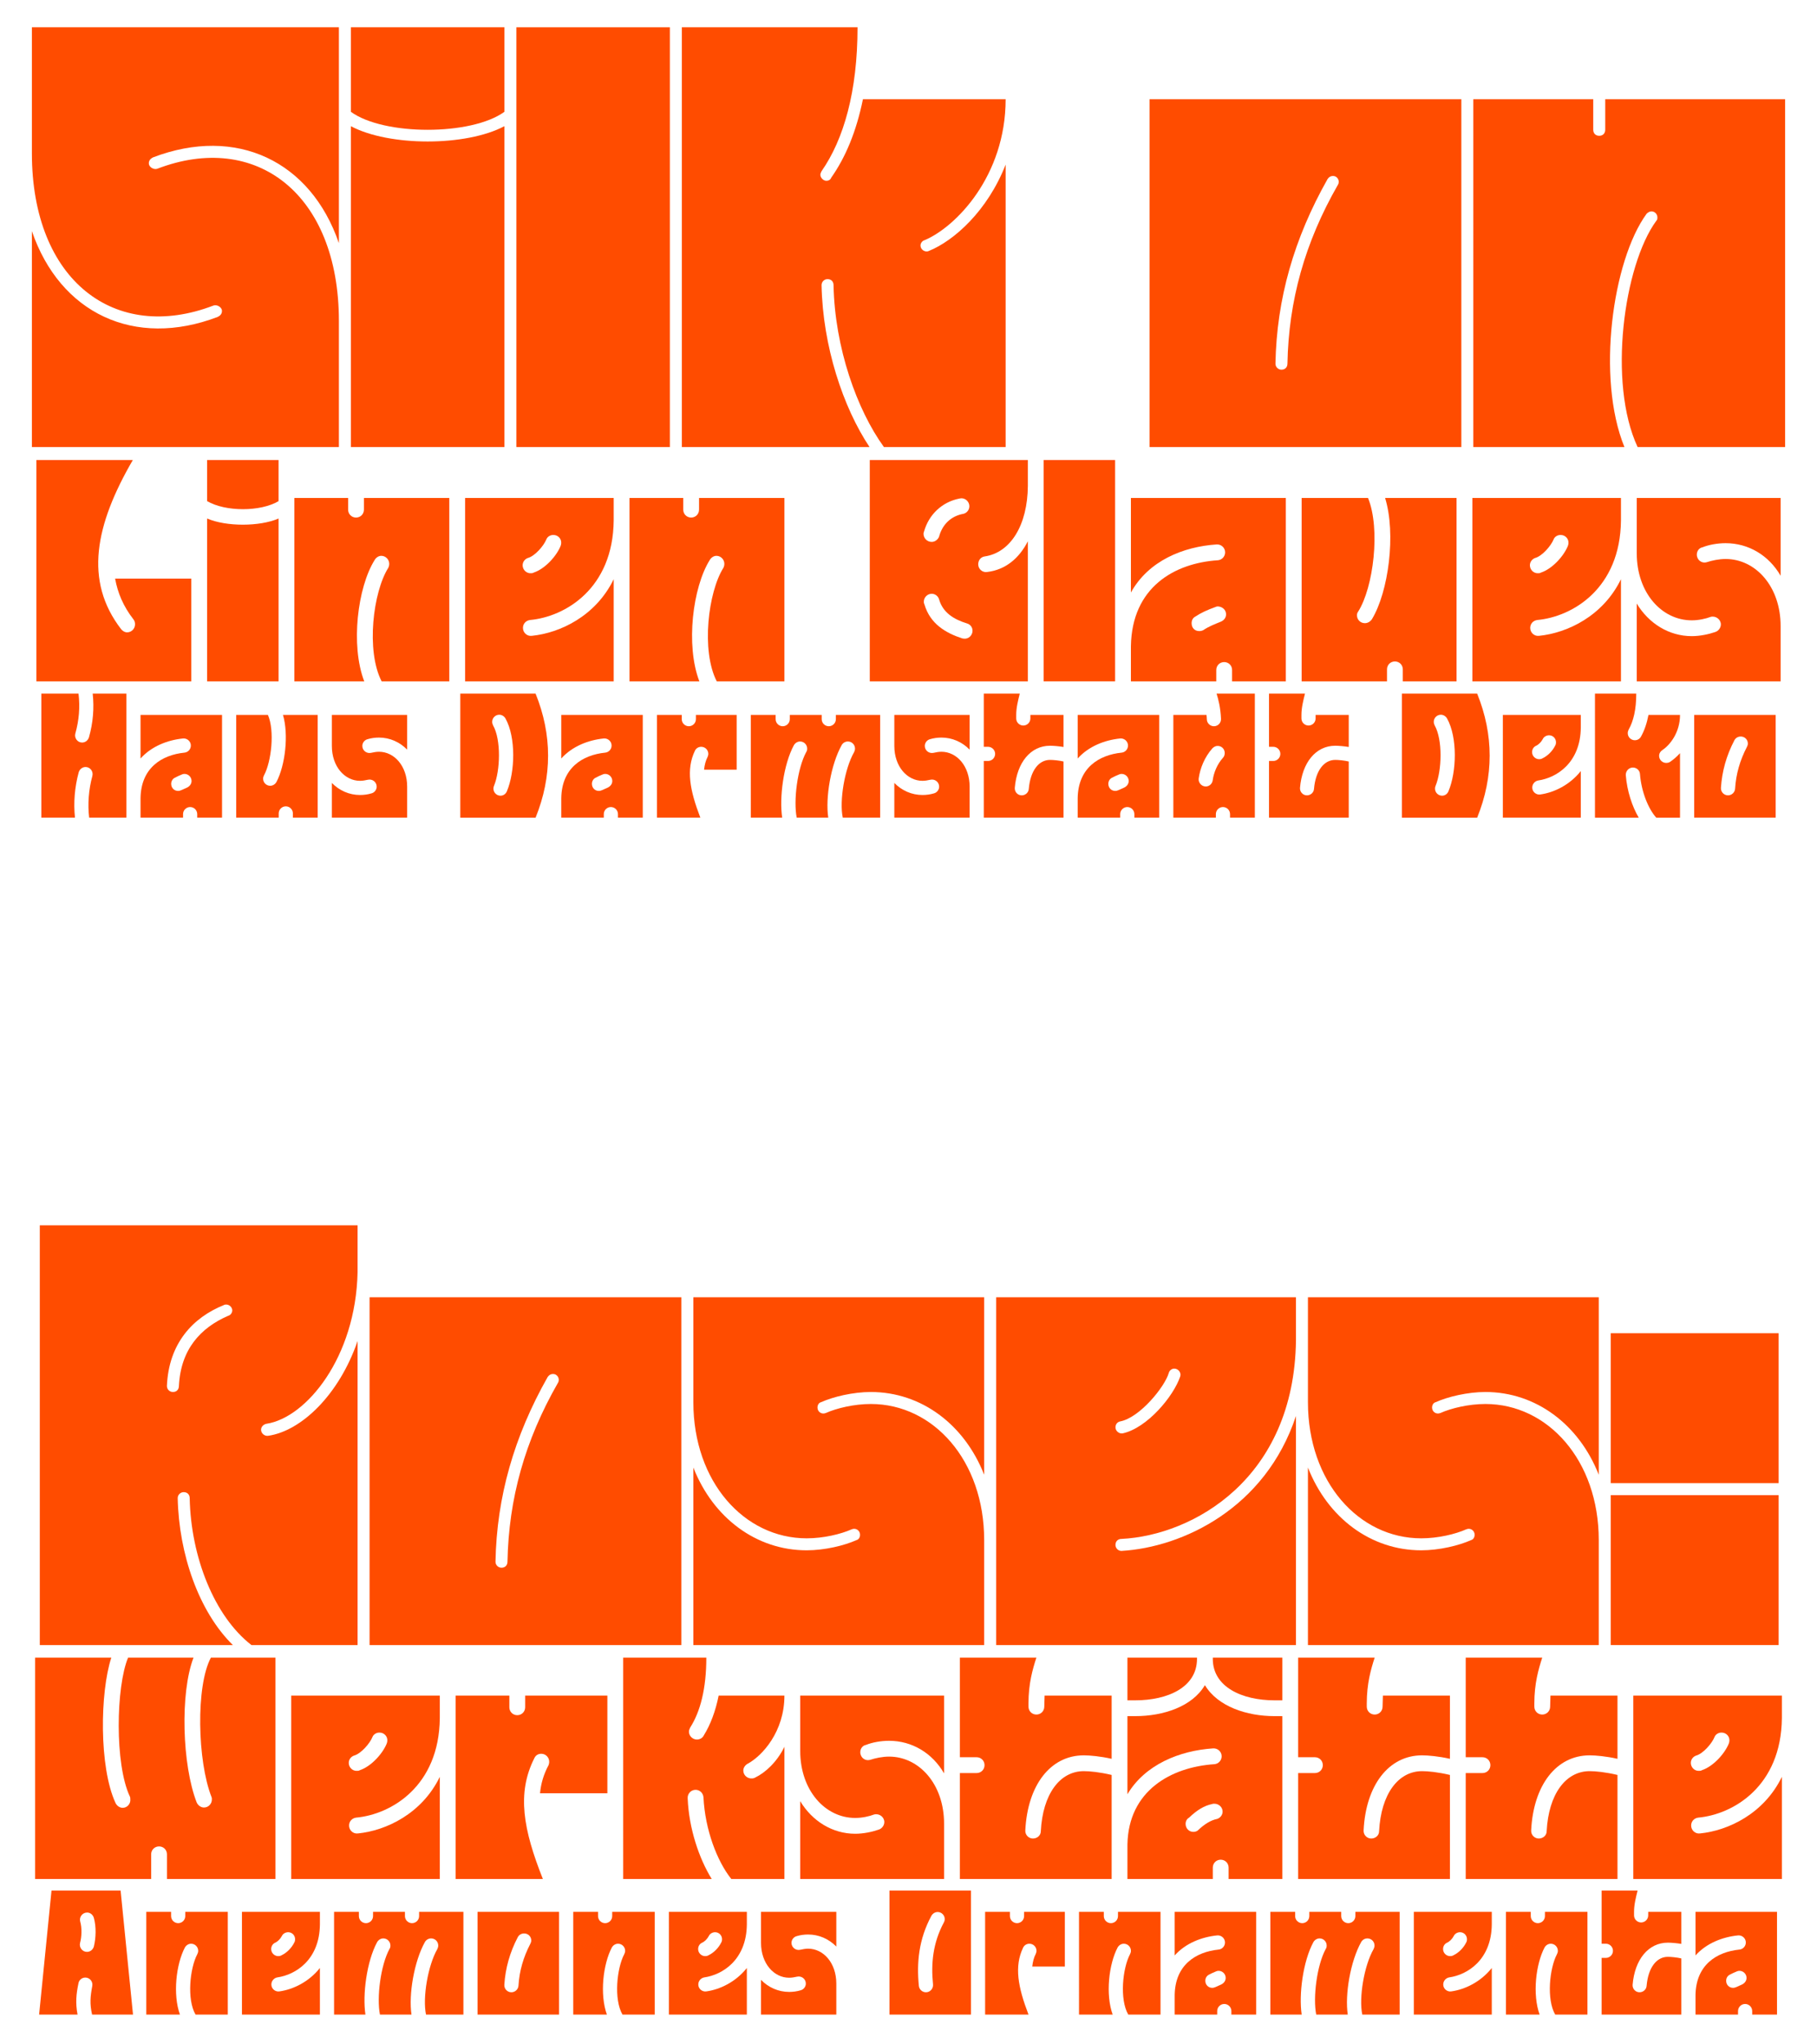 <?xml version="1.0" encoding="utf-8"?>
<!-- Generator: Adobe Illustrator 16.0.0, SVG Export Plug-In . SVG Version: 6.00 Build 0)  -->
<!DOCTYPE svg PUBLIC "-//W3C//DTD SVG 1.1//EN" "http://www.w3.org/Graphics/SVG/1.1/DTD/svg11.dtd">
<svg version="1.1" id="Ebene_1" xmlns="http://www.w3.org/2000/svg" xmlns:xlink="http://www.w3.org/1999/xlink" x="0px" y="0px"
	 width="2000px" height="2250px" viewBox="0 0 2000 2250" enable-background="new 0 0 2000 2250" xml:space="preserve">
<g>
	<path fill="#FF4C00" d="M239.701,348.776c2.64-1.32,4.62-3.3,4.62-6.6c0-3.96-5.28-7.26-9.24-5.94
		C126.841,377.816,35.1,309.176,35.1,168.595V29.995h337.922v237.601c-31.02-90.42-112.86-129.361-204.601-94.38
		c-2.64,1.32-4.62,3.3-4.62,6.6c0,3.96,5.28,7.26,9.24,5.94c108.24-41.58,199.98,27.06,199.98,167.641v138.601H35.1V254.396
		C66.12,344.816,147.961,383.756,239.701,348.776z"/>
	<path fill="#FF4C00" d="M386.218,29.995h168.961v93.061c-36.3,26.4-132.66,26.4-168.961,0V29.995z M555.179,138.895v353.102
		H386.218V138.895C428.458,161.335,512.938,161.335,555.179,138.895z"/>
	<path fill="#FF4C00" d="M568.368,29.995h168.961v462.002H568.368V29.995z"/>
	<path fill="#FF4C00" d="M750.519,29.995H943.9c0,70.62-15.181,123.42-39.601,158.401c-0.66,1.32-1.32,2.64-1.32,3.96
		c0,3.3,3.301,6.6,6.601,6.6c2.64,0,4.62-1.32,5.28-3.3c15.84-22.44,27.72-50.82,34.979-86.46h157.081
		c0,84.48-54.78,140.581-89.101,155.101c-2.64,0.66-4.62,3.3-4.62,5.94c0,4.62,5.28,7.92,9.24,5.94
		c27.72-11.22,64.681-44.22,84.48-95.041v310.862H972.94c-29.7-40.92-54.12-109.561-55.44-178.201c0-3.96-2.64-6.6-6.601-6.6
		c-3.3,0-6.6,2.64-6.6,6.6c1.32,67.321,23.76,134.641,52.801,178.201H750.519V29.995z"/>
	<path fill="#FF4C00" d="M1265.308,109.195h343.202v382.802h-343.202V109.195z M1417.109,400.256
		c1.319-69.3,19.14-133.32,55.439-196.681c2.641-3.96,0-9.9-5.279-9.9c-2.641,0-4.62,1.32-5.94,3.3
		c-36.96,65.34-56.101,132-57.42,203.281c0,3.96,3.3,6.6,6.6,6.6C1414.469,406.856,1417.109,404.217,1417.109,400.256z"/>
	<path fill="#FF4C00" d="M1621.703,109.195h132.001v33.66c0,3.96,2.641,6.6,6.601,6.6s6.6-2.64,6.6-6.6v-33.66h198.001v382.802
		h-162.36c-33.001-70.621-15.181-199.981,20.46-248.821c1.319-1.32,1.319-2.64,1.319-3.96c0-3.3-2.64-6.6-6.6-6.6
		c-1.98,0-3.96,1.32-5.28,2.64c-37.62,51.48-55.44,180.841-24.42,256.741h-166.321V109.195z"/>
</g>
<g>
	<path fill="#FF4C00" d="M40.063,506.29h106.143c-41.413,71.341-53.941,132.938-12.877,186.184c1.393,1.74,3.828,3.48,6.612,3.48
		c4.872,0,8.7-4.176,8.7-8.7c0-2.088-0.348-3.828-1.74-5.568c-11.136-14.268-17.4-29.232-20.185-44.893h83.87v113.103H40.063V506.29
		z"/>
	<path fill="#FF4C00" d="M227.981,506.29h78.649v45.241c-19.836,11.833-58.465,11.833-78.649,0V506.29z M306.631,570.671v179.224
		h-78.649V570.671C248.862,579.72,285.751,579.72,306.631,570.671z"/>
	<path fill="#FF4C00" d="M324.024,548.051h59.161v12.876c0,4.872,3.828,8.7,8.7,8.7s8.7-3.828,8.7-8.7v-12.876h93.962v201.844
		h-74.474c-17.4-33.757-9.396-98.486,7.309-124.935c0.695-1.392,1.044-2.784,1.044-4.524c0-4.524-3.828-8.7-8.7-8.7
		c-3.132,0-5.916,2.088-7.309,4.524c-18.792,29.929-26.796,93.962-11.484,133.635h-76.909V548.051z"/>
	<path fill="#FF4C00" d="M511.942,548.051h163.563v24.708c-0.696,75.169-53.593,106.142-92.222,109.623
		c-4.524,0.696-7.656,4.176-7.656,8.7c0,5.22,4.523,9.396,9.744,8.7c30.973-3.132,70.297-21.577,90.134-62.293v112.406H511.942
		V548.051z M587.46,630.181c12.528-4.176,25.057-18.097,29.581-29.233c0.348-1.044,0.695-2.088,0.695-3.132
		c0.349-4.872-3.479-9.048-8.7-9.048c-3.479,0-6.612,2.088-7.656,4.872c-2.784,6.96-12.528,18.444-20.532,20.533
		c-3.479,1.392-5.568,4.524-5.568,8.004c0,4.872,4.177,9.048,9.049,8.7C585.372,630.876,586.416,630.876,587.46,630.181z"/>
	<path fill="#FF4C00" d="M692.898,548.051h59.161v12.876c0,4.872,3.828,8.7,8.7,8.7s8.7-3.828,8.7-8.7v-12.876h93.962v201.844
		h-74.474c-17.4-33.757-9.396-98.486,7.309-124.935c0.695-1.392,1.044-2.784,1.044-4.524c0-4.524-3.828-8.7-8.7-8.7
		c-3.132,0-5.916,2.088-7.309,4.524c-18.792,29.929-26.796,93.962-11.484,133.635h-76.909V548.051z"/>
	<path fill="#FF4C00" d="M957.371,506.29h174.004v28.537c-0.349,42.805-18.793,73.429-47.678,77.605
		c-4.176,0.696-6.96,4.176-6.96,8.7c0,5.22,4.872,9.396,10.093,8.352c20.185-2.436,35.148-15.312,44.545-33.756v154.167H957.371
		V506.29z M1033.585,590.856c3.479-13.225,12.876-22.969,27.145-25.405c3.479-1.044,6.264-4.176,6.264-8.352
		c0-4.524-3.828-8.7-8.7-8.7c-1.044,0-1.74,0.348-2.436,0.348c-19.141,3.828-33.409,17.748-38.629,35.845
		c-0.349,1.044-0.696,1.74-0.696,2.784c0,4.872,3.828,9.048,9.048,9.048C1029.061,596.424,1032.192,593.988,1033.585,590.856z
		 M1070.474,694.214c0-3.828-2.437-6.96-5.916-8.004c-14.616-4.524-26.797-11.832-30.973-26.796
		c-1.044-3.48-4.524-5.916-8.005-5.916c-4.872,0-9.048,4.176-8.7,9.396c0,0.696,0.349,1.74,0.696,2.436
		c6.265,21.229,23.316,31.321,41.413,37.237c0.696,0,1.392,0.348,2.436,0.348C1066.297,703.262,1070.474,699.086,1070.474,694.214z"
		/>
	<path fill="#FF4C00" d="M1148.767,506.29h78.649v243.605h-78.649V506.29z"/>
	<path fill="#FF4C00" d="M1340.512,616.608c4.523-0.348,8.004-4.176,8.004-8.7c0-5.22-4.524-9.048-9.396-8.7
		c-36.54,2.436-74.821,17.748-94.31,52.897V548.051h170.523v201.844h-59.161v-12.528c0-4.872-3.828-8.7-8.7-8.7s-8.7,3.828-8.7,8.7
		v12.528h-93.962v-38.629C1245.854,646.189,1292.835,619.74,1340.512,616.608z M1324.503,693.518
		c5.568-3.828,11.833-6.264,19.488-9.396c3.133-1.392,5.568-4.176,5.568-8.004c0-5.22-4.524-8.7-9.396-8.7
		c-0.695,0-1.739,0.348-2.436,0.696c-8.7,3.132-15.66,6.264-21.925,10.44c-2.784,1.392-4.176,4.176-4.176,7.308
		c0,5.22,3.48,8.7,8.353,8.7C1321.719,694.562,1323.111,694.214,1324.503,693.518z"/>
	<path fill="#FF4C00" d="M1432.728,548.051h73.081c13.921,34.105,5.917,98.486-10.788,124.935c-1.044,1.392-1.392,2.784-1.392,4.176
		c0,4.872,3.828,8.7,8.7,8.7c3.132,0,5.916-1.74,7.656-4.176c18.444-30.276,26.796-94.31,14.616-133.635h78.649v201.844h-59.161
		v-13.224c0-4.872-3.828-8.7-8.7-8.7s-8.7,3.828-8.7,8.7v13.224h-93.962V548.051z"/>
	<path fill="#FF4C00" d="M1620.646,548.051h163.563v24.708c-0.696,75.169-53.593,106.142-92.222,109.623
		c-4.524,0.696-7.656,4.176-7.656,8.7c0,5.22,4.523,9.396,9.744,8.7c30.973-3.132,70.297-21.577,90.134-62.293v112.406h-163.563
		V548.051z M1696.163,630.181c12.528-4.176,25.057-18.097,29.581-29.233c0.348-1.044,0.695-2.088,0.695-3.132
		c0.349-4.872-3.479-9.048-8.7-9.048c-3.479,0-6.612,2.088-7.656,4.872c-2.784,6.96-12.528,18.444-20.532,20.533
		c-3.479,1.392-5.568,4.524-5.568,8.004c0,4.872,4.177,9.048,9.049,8.7C1694.075,630.876,1695.119,630.876,1696.163,630.181z"/>
	<path fill="#FF4C00" d="M1862.155,700.13c9.048,0,18.792-2.088,25.752-4.524c3.48-1.044,6.265-4.524,6.265-8.352
		c0-5.568-5.568-9.744-11.137-8.353c-5.568,2.088-13.225,3.828-20.88,3.828c-33.062,0-60.554-30.276-60.554-73.777v-60.901h158.344
		v85.61c-12.877-22.272-35.149-35.845-60.554-35.845c-9.048,0-18.444,1.74-25.404,4.524c-3.828,0.696-6.265,4.176-6.265,8.004
		c0,5.916,5.221,10.092,11.137,8.352c5.22-1.74,13.224-3.48,20.532-3.48c33.061,0,60.554,30.276,60.554,73.777v60.901h-158.344
		v-85.61C1814.826,686.209,1837.099,700.13,1862.155,700.13z"/>
</g>
<g>
	<path fill="#FF4C00" d="M45.488,763.415h40.951c1.755,14.821,0.585,29.251-3.51,43.877c-1.365,4.875,2.34,9.945,7.41,9.945
		c3.705,0,6.63-2.535,7.604-5.85c4.485-15.796,5.851-31.981,4.096-47.972h37.052V899.92H98.14
		c-1.755-14.821-0.585-30.811,3.511-45.827c1.364-4.875-2.341-9.945-7.411-9.945c-3.705,0-6.63,2.535-7.604,5.85
		c-4.485,16.38-5.851,33.931-4.096,49.922H45.488V763.415z"/>
	<path fill="#FF4C00" d="M203.049,828.352c3.9-0.39,7.021-3.705,7.021-7.8c0-4.68-4.096-8.19-8.581-7.8
		c-17.16,1.755-34.711,8.581-46.801,22.036v-47.972h89.703V899.92H217.09v-3.9c0-4.291-3.511-7.801-7.801-7.801
		s-7.801,3.51-7.801,7.801v3.9h-46.801v-21.256C155.077,845.123,178.088,830.887,203.049,828.352z M199.929,869.499l6.045-2.73
		c2.73-1.365,4.876-3.9,4.876-7.215c0-4.29-3.511-7.8-7.801-7.8c-0.975,0-1.95,0.195-2.73,0.585c-2.925,1.17-5.46,2.34-7.995,3.705
		c-2.34,1.17-3.9,3.705-3.9,6.63c0,4.485,3.315,7.8,7.605,7.8C197.394,870.474,198.563,870.084,199.929,869.499z"/>
	<path fill="#FF4C00" d="M259.986,786.816h34.906c7.604,17.355,3.899,51.287-4.291,66.497c-0.585,1.17-0.975,2.34-0.975,3.705
		c0,4.291,3.51,7.801,7.801,7.801c2.925,0,5.46-1.755,6.825-4.095c9.75-18.526,13.65-52.262,7.215-73.908h38.222V899.92h-27.301
		v-4.68c0-4.29-3.511-7.8-7.801-7.8s-7.801,3.51-7.801,7.8v4.68h-46.801V786.816z"/>
	<path fill="#FF4C00" d="M396.291,874.959c4.29,0,8.58-0.585,12.48-1.755c3.314-0.78,5.85-3.9,5.85-7.411
		c0-5.07-4.68-8.775-9.75-7.605c-2.535,0.585-5.655,1.17-8.58,1.17c-16.771,0-31.006-15.601-31.006-38.417v-34.126h82.878v38.221
		c-8.19-8.385-19.111-13.26-31.007-13.26c-4.29,0-8.58,0.585-12.48,1.755c-3.314,0.78-5.85,3.9-5.85,7.41
		c0,5.07,4.68,8.775,9.75,7.605c2.535-0.585,5.655-1.17,8.58-1.17c16.771,0,31.007,15.601,31.007,38.416v34.126h-82.878v-38.221
		C373.475,870.084,384.396,874.959,396.291,874.959z"/>
	<path fill="#FF4C00" d="M506.654,763.415h82.879c18.33,45.437,18.33,91.069,0,136.505h-82.879V763.415z M557.941,870.864
		c8.971-21.256,10.141-59.087-1.56-80.148c-1.365-2.34-3.9-4.095-6.825-4.095c-4.29,0-7.801,3.51-7.801,7.8
		c0,1.365,0.391,2.73,0.976,3.9c8.97,15.795,7.995,49.727,0.975,66.692c-0.39,0.78-0.585,1.95-0.585,2.925
		c0,4.29,3.51,7.8,7.801,7.8C554.042,875.739,556.771,873.789,557.941,870.864z"/>
	<path fill="#FF4C00" d="M666.165,828.352c3.9-0.39,7.021-3.705,7.021-7.8c0-4.68-4.096-8.19-8.58-7.8
		c-17.161,1.755-34.712,8.581-46.803,22.036v-47.972h89.704V899.92h-27.302v-3.9c0-4.291-3.51-7.801-7.8-7.801s-7.8,3.51-7.8,7.801
		v3.9h-46.803v-21.256C618.193,845.123,641.204,830.887,666.165,828.352z M663.045,869.499l6.045-2.73
		c2.73-1.365,4.875-3.9,4.875-7.215c0-4.29-3.51-7.8-7.8-7.8c-0.975,0-1.95,0.195-2.73,0.585c-2.925,1.17-5.46,2.34-7.995,3.705
		c-2.34,1.17-3.9,3.705-3.9,6.63c0,4.485,3.315,7.8,7.605,7.8C660.51,870.474,661.68,870.084,663.045,869.499z"/>
	<path fill="#FF4C00" d="M723.102,786.816h27.302v4.68c0,4.291,3.51,7.801,7.8,7.801s7.801-3.51,7.801-7.801v-4.68h44.852v60.257
		h-35.882c0.585-5.265,1.756-9.945,3.9-14.041c0.39-0.975,0.78-2.145,0.78-3.315c0-4.29-3.51-7.8-7.801-7.8
		c-3.12,0-5.85,1.755-7.02,4.485c-9.751,20.476-5.655,43.096,6.045,73.518h-47.777V786.816z"/>
	<path fill="#FF4C00" d="M826.451,786.816h27.302v4.68c0,4.291,3.51,7.801,7.8,7.801s7.801-3.51,7.801-7.801v-4.68h35.102v4.68
		c0,4.291,3.51,7.801,7.8,7.801s7.8-3.51,7.8-7.801v-4.68h48.752V899.92H927.66c-3.899-18.331,1.95-53.822,12.48-72.153
		c0.585-1.17,0.976-2.535,0.976-3.9c0-4.291-3.511-7.8-7.801-7.8c-2.925,0-5.46,1.56-6.825,3.9
		c-11.896,21.256-18.136,57.917-14.82,79.953h-34.711c-3.705-18.526,0.585-54.017,10.53-72.348c0.779-0.975,0.975-2.34,0.975-3.705
		c0-4.291-3.51-7.8-7.8-7.8c-2.926,0-5.461,1.755-6.825,4.095c-11.506,21.255-16.187,57.917-12.871,79.758h-34.517V786.816z"/>
	<path fill="#FF4C00" d="M1015.407,874.959c4.29,0,8.58-0.585,12.48-1.755c3.315-0.78,5.85-3.9,5.85-7.411
		c0-5.07-4.68-8.775-9.75-7.605c-2.535,0.585-5.655,1.17-8.58,1.17c-16.771,0-31.007-15.601-31.007-38.417v-34.126h82.879v38.221
		c-8.19-8.385-19.111-13.26-31.007-13.26c-4.29,0-8.58,0.585-12.48,1.755c-3.314,0.78-5.85,3.9-5.85,7.41
		c0,5.07,4.68,8.775,9.75,7.605c2.535-0.585,5.655-1.17,8.58-1.17c16.771,0,31.007,15.601,31.007,38.416v34.126H984.4v-38.221
		C992.591,870.084,1003.512,874.959,1015.407,874.959z"/>
	<path fill="#FF4C00" d="M1082.873,837.518h4.681c4.29,0,7.8-3.51,7.8-7.8s-3.51-7.8-7.8-7.8h-4.681v-58.502h39.587
		c-1.95,7.801-3.9,15.601-3.9,23.401v3.9c0,4.29,3.511,7.8,7.801,7.8s7.8-3.51,7.8-7.8v-3.9h36.467v35.296
		c-4.485-0.78-11.115-1.365-14.82-1.365c-21.451,0-36.467,18.525-38.807,46.217c-0.391,4.29,2.925,8.385,7.605,8.385
		c4.095,0,7.604-3.12,7.8-7.215c1.755-19.891,10.921-31.786,23.401-31.786c3.51,0,9.75,0.585,14.82,1.755v61.817h-87.754V837.518z"
		/>
	<path fill="#FF4C00" d="M1234.585,828.352c3.9-0.39,7.021-3.705,7.021-7.8c0-4.68-4.096-8.19-8.58-7.8
		c-17.161,1.755-34.712,8.581-46.803,22.036v-47.972h89.704V899.92h-27.302v-3.9c0-4.291-3.51-7.801-7.8-7.801s-7.8,3.51-7.8,7.801
		v3.9h-46.803v-21.256C1186.613,845.123,1209.624,830.887,1234.585,828.352z M1231.465,869.499l6.045-2.73
		c2.73-1.365,4.875-3.9,4.875-7.215c0-4.29-3.51-7.8-7.8-7.8c-0.975,0-1.95,0.195-2.73,0.585c-2.925,1.17-5.46,2.34-7.995,3.705
		c-2.34,1.17-3.9,3.705-3.9,6.63c0,4.485,3.315,7.8,7.605,7.8C1228.93,870.474,1230.1,870.084,1231.465,869.499z"/>
	<path fill="#FF4C00" d="M1353.924,899.92v-3.9c0-4.291-3.51-7.801-7.8-7.801s-7.8,3.51-7.8,7.801v3.9h-46.803V786.816h36.467
		c0.195,1.56,0.39,3.315,0.39,5.07c0.195,4.095,3.706,7.411,7.801,7.411c4.485,0,7.995-3.706,7.8-8.19
		c-0.585-12.676-2.925-21.451-4.875-27.691h42.122V899.92H1353.924z M1334.813,858.968c1.17-8.58,4.875-17.746,11.311-24.961
		c1.365-1.365,1.95-3.315,1.95-5.265c0-4.29-3.315-7.8-7.801-7.8c-2.34,0-4.29,1.17-5.85,2.73
		c-8.58,9.75-13.456,21.841-15.016,33.151c-0.585,4.29,2.925,8.775,7.8,8.775C1331.108,865.599,1334.229,862.673,1334.813,858.968z"
		/>
	<path fill="#FF4C00" d="M1396.82,837.518h4.681c4.29,0,7.8-3.51,7.8-7.8s-3.51-7.8-7.8-7.8h-4.681v-58.502h39.587
		c-1.95,7.801-3.9,15.601-3.9,23.401v3.9c0,4.29,3.511,7.8,7.801,7.8s7.8-3.51,7.8-7.8v-3.9h36.467v35.296
		c-4.485-0.78-11.115-1.365-14.82-1.365c-21.451,0-36.467,18.525-38.807,46.217c-0.391,4.29,2.925,8.385,7.605,8.385
		c4.095,0,7.604-3.12,7.8-7.215c1.755-19.891,10.921-31.786,23.401-31.786c3.51,0,9.75,0.585,14.82,1.755v61.817h-87.754V837.518z"
		/>
	<path fill="#FF4C00" d="M1543.068,763.415h82.878c18.33,45.437,18.33,91.069,0,136.505h-82.878V763.415z M1594.354,870.864
		c8.971-21.256,10.141-59.087-1.56-80.148c-1.365-2.34-3.9-4.095-6.825-4.095c-4.29,0-7.801,3.51-7.801,7.8
		c0,1.365,0.391,2.73,0.976,3.9c8.97,15.795,7.995,49.727,0.975,66.692c-0.39,0.78-0.585,1.95-0.585,2.925
		c0,4.29,3.51,7.8,7.801,7.8C1590.455,875.739,1593.185,873.789,1594.354,870.864z"/>
	<path fill="#FF4C00" d="M1654.217,786.816h85.803v13.845c-0.39,39.001-26.716,55.382-46.802,58.307c-3.705,0.585-6.63,3.9-6.63,7.8
		c0,4.875,4.484,8.385,8.97,7.605c15.016-2.145,32.177-10.335,44.462-25.741v51.287h-85.803V786.816z M1697.508,834.788
		c6.24-2.925,11.506-8.385,14.431-14.431c0.585-0.975,0.78-2.145,0.78-3.315c0-4.291-3.315-7.8-7.605-7.8
		c-3.12,0-5.851,1.755-7.021,4.29c-1.56,2.925-4.29,5.85-7.215,7.215c-2.73,1.17-4.485,3.9-4.485,7.02c0,4.29,3.51,7.8,7.8,7.8
		C1695.363,835.567,1696.533,835.373,1697.508,834.788z"/>
	<path fill="#FF4C00" d="M1755.613,763.415h45.438c0,17.356-3.12,30.421-8.386,39.587c-0.585,1.17-0.975,2.535-0.975,3.9
		c0,4.29,3.51,7.8,7.8,7.8c3.12,0,5.655-1.755,6.825-4.095c3.705-6.63,6.436-14.625,8.19-23.791h34.711
		c0,19.5-11.115,33.151-19.306,38.611c-2.145,1.365-3.705,3.705-3.705,6.435c0,4.29,3.511,7.8,7.801,7.8c1.56,0,3.12-0.39,4.29-1.17
		c3.705-2.535,7.41-5.655,10.92-9.556v70.983h-26.131c-8.775-9.75-16.38-28.471-17.94-47.972c-0.195-4.095-3.705-7.215-7.8-7.215
		c-4.485,0-7.996,3.9-7.801,8.385c1.365,17.551,7.021,34.516,14.235,46.802h-48.167V763.415z"/>
	<path fill="#FF4C00" d="M1864.812,786.816h89.704V899.92h-89.704V786.816z M1909.859,867.939
		c0.976-15.991,5.266-31.006,13.065-46.022c0.585-1.17,0.976-2.34,0.976-3.51c0-4.485-3.511-7.8-7.801-7.8
		c-3.12,0-5.655,1.56-7.02,4.095c-8.775,16.771-13.651,34.126-14.821,52.457c-0.194,4.485,3.315,8.19,7.801,8.19
		C1906.154,875.349,1909.665,872.034,1909.859,867.939z"/>
</g>
<g>
	<path fill="#FF4C00" d="M43.8,1348.537h349.803v51.48c-1.98,94.381-56.761,160.381-100.321,166.98
		c-3.3,0.66-5.939,3.301-5.939,6.601c0,3.96,3.96,7.26,7.92,6.6c36.3-5.279,77.88-44.88,98.341-104.28v334.622H276.781
		c-40.92-31.681-66.66-97.021-67.98-161.701c0-3.96-2.64-6.6-6.6-6.6c-3.3,0-6.601,2.64-6.601,6.6
		c1.32,61.38,23.101,124.74,60.721,161.701H43.8V1348.537z M196.921,1525.418c1.98-40.26,23.761-64.021,54.12-77.22
		c2.641-0.66,4.62-3.301,4.62-5.94c0-4.62-5.279-7.92-9.24-5.94c-34.319,13.86-60.72,42.24-62.7,89.101
		c0,3.96,3.301,6.601,6.601,6.601C194.281,1532.019,196.921,1529.378,196.921,1525.418z"/>
	<path fill="#FF4C00" d="M406.792,1427.737h343.202v382.803H406.792V1427.737z M558.593,1718.799
		c1.32-69.3,19.141-133.32,55.44-196.681c2.641-3.96,0-9.9-5.279-9.9c-2.641,0-4.62,1.32-5.94,3.301
		c-36.96,65.34-56.101,132-57.42,203.28c0,3.961,3.3,6.601,6.6,6.601C555.953,1725.399,558.593,1722.76,558.593,1718.799z"/>
	<path fill="#FF4C00" d="M887.929,1706.259c19.8,0,41.58-5.279,54.78-11.22c2.64-0.66,3.96-3.3,3.96-5.94
		c0-4.619-4.62-7.92-9.24-5.939c-11.88,5.28-31.02,9.9-49.5,9.9c-68.641,0-124.741-62.041-124.741-149.821v-115.501h320.103v195.361
		c-21.78-55.44-69.301-91.08-124.741-91.08c-19.8,0-41.58,5.279-54.78,11.22c-2.64,0.66-3.96,3.3-3.96,5.94
		c0,4.62,4.62,7.92,9.24,5.939c11.88-5.28,31.021-9.899,49.5-9.899c68.641,0,124.741,62.04,124.741,149.82v115.501H763.188v-195.361
		C784.968,1670.619,832.488,1706.259,887.929,1706.259z"/>
	<path fill="#FF4C00" d="M1096.48,1427.737h330.002v47.521c-1.979,152.461-113.521,214.501-192.061,218.461
		c-3.96,0-6.601,2.641-6.601,6.601c0,3.3,2.641,6.6,6.601,6.6c67.32-3.96,158.4-46.86,192.061-148.501v252.122H1096.48V1427.737z
		 M1299.102,1514.858c1.32-3.96-1.979-8.58-6.6-8.58c-2.64,0-5.28,1.979-5.94,4.62c-4.619,15.84-32.34,49.5-53.46,53.46
		c-3.3,0.66-5.28,3.3-5.28,6.6c0,3.961,3.96,7.261,7.92,6.601C1262.802,1571.618,1291.842,1536.639,1299.102,1514.858z"/>
	<path fill="#FF4C00" d="M1564.414,1706.259c19.8,0,41.58-5.279,54.78-11.22c2.64-0.66,3.96-3.3,3.96-5.94
		c0-4.619-4.62-7.92-9.24-5.939c-11.88,5.28-31.02,9.9-49.5,9.9c-68.641,0-124.741-62.041-124.741-149.821v-115.501h320.103v195.361
		c-21.78-55.44-69.301-91.08-124.741-91.08c-19.8,0-41.58,5.279-54.78,11.22c-2.64,0.66-3.96,3.3-3.96,5.94
		c0,4.62,4.62,7.92,9.24,5.939c11.88-5.28,31.021-9.899,49.5-9.899c68.641,0,124.741,62.04,124.741,149.82v115.501h-320.103
		v-195.361C1461.453,1670.619,1508.974,1706.259,1564.414,1706.259z"/>
	<path fill="#FF4C00" d="M1772.966,1467.338h184.802v165.001h-184.802V1467.338z M1772.966,1645.539h184.802v165.001h-184.802
		V1645.539z"/>
</g>
<g>
	<path fill="#FF4C00" d="M38.658,1824.376h83.87c-12.528,38.28-13.572,120.41,4.523,159.735c1.393,3.132,4.524,5.567,8.005,5.567
		c5.22,0,9.048-4.872,8.352-9.744c0-0.695,0-1.739-0.348-2.436c-17.053-35.845-15.312-121.455-2.088-153.123h72.037
		c-14.964,38.977-12.528,118.322,3.48,159.387c1.392,3.133,4.523,5.568,8.004,5.568c5.22,0,9.048-4.524,8.7-9.396
		c0-0.695,0-1.392-0.348-2.088c-15.661-39.673-17.4-122.498-0.696-153.471h70.993v243.604H183.777v-27.145
		c0-4.872-3.828-8.7-8.7-8.7s-8.7,3.828-8.7,8.7v27.145H38.658V1824.376z"/>
	<path fill="#FF4C00" d="M320.537,1866.137h163.563v24.708c-0.696,75.17-53.593,106.143-92.222,109.623
		c-4.524,0.695-7.656,4.176-7.656,8.7c0,5.22,4.523,9.396,9.744,8.7c30.973-3.133,70.297-21.577,90.134-62.294v112.406H320.537
		V1866.137z M396.055,1948.267c12.528-4.177,25.057-18.097,29.581-29.233c0.348-1.044,0.695-2.088,0.695-3.132
		c0.349-4.872-3.479-9.048-8.7-9.048c-3.479,0-6.612,2.088-7.656,4.872c-2.784,6.96-12.528,18.444-20.532,20.532
		c-3.479,1.393-5.568,4.524-5.568,8.004c0,4.872,4.177,9.049,9.049,8.7C393.967,1948.962,395.011,1948.962,396.055,1948.267z"/>
	<path fill="#FF4C00" d="M501.493,1866.137h59.161v12.876c0,4.872,3.828,8.7,8.7,8.7s8.7-3.828,8.7-8.7v-12.876h90.481v107.534
		h-74.125c1.044-11.137,4.176-21.229,9.396-30.973c0.348-1.044,0.695-2.088,0.695-3.132c0.349-4.872-3.479-9.396-8.7-9.396
		c-3.479,0-6.264,1.74-7.656,4.872c-19.488,38.629-12.18,78.649,9.396,132.938h-96.05V1866.137z"/>
	<path fill="#FF4C00" d="M685.933,1824.376h91.525c0,34.104-6.611,59.509-17.748,76.909c-0.696,1.393-1.392,3.132-1.392,4.524
		c0,4.872,4.176,8.7,8.7,8.7c3.479,0,6.264-1.74,7.656-4.524c7.308-11.832,12.876-26.448,16.356-43.849h72.385
		c0,39.673-24.36,66.469-40.717,75.169c-2.436,1.393-4.523,4.177-4.523,7.309c0,5.22,4.523,9.048,9.396,8.7
		c1.393,0,2.784-0.348,3.828-1.044c10.788-5.22,23.665-16.704,32.017-33.757v145.467h-58.465
		c-15.66-19.488-28.885-54.289-30.625-89.785c-0.348-4.872-4.176-8.353-8.7-8.353c-4.872,0-9.048,4.176-8.7,9.396
		c1.393,33.408,12.528,66.121,26.449,88.741h-97.442V1824.376z"/>
	<path fill="#FF4C00" d="M941.365,2018.216c9.048,0,18.792-2.088,25.752-4.524c3.48-1.044,6.265-4.523,6.265-8.352
		c0-5.568-5.568-9.744-11.137-8.353c-5.568,2.088-13.225,3.828-20.88,3.828c-33.062,0-60.554-30.276-60.554-73.777v-60.901h158.344
		v85.609c-12.877-22.272-35.149-35.845-60.554-35.845c-9.048,0-18.444,1.74-25.404,4.524c-3.828,0.696-6.265,4.176-6.265,8.004
		c0,5.916,5.221,10.093,11.137,8.353c5.22-1.74,13.224-3.48,20.532-3.48c33.061,0,60.554,30.276,60.554,73.777v60.901H880.812
		v-85.609C894.036,2004.295,916.309,2018.216,941.365,2018.216z"/>
	<path fill="#FF4C00" d="M1056.548,1951.398h18.444c4.872,0,8.7-3.828,8.7-8.7s-3.828-8.7-8.7-8.7h-18.444v-109.622h84.218
		c-4.176,12.876-8.7,28.536-8.7,50.461v3.479c0,4.872,3.828,8.7,8.7,8.7s8.7-3.828,8.7-8.7l0.348-12.18h73.777v69.602
		c-12.18-2.784-24.012-3.828-30.624-3.828c-36.889,0-61.945,33.061-64.382,82.478c-0.348,4.872,3.48,9.048,8.353,9.048
		s8.7-3.479,8.7-8.004c2.088-40.717,20.881-66.121,47.329-66.121c6.612,0,17.4,1.044,30.624,4.176v114.494h-167.043V1951.398z"/>
	<path fill="#FF4C00" d="M1240.987,1824.376h76.562v1.392c0,31.32-32.364,45.589-67.861,45.589h-8.7V1824.376z M1336.689,1941.654
		c4.523-0.349,8.004-4.177,8.004-8.7c0-5.221-4.524-9.049-9.396-8.7c-36.889,2.436-74.821,17.748-94.31,50.461v-85.958h8.7
		c30.625,0,62.642-10.44,76.562-34.104c14.269,23.664,46.285,34.104,76.562,34.104h8.7v179.224h-59.161v-12.528
		c0-4.872-3.828-8.7-8.7-8.7s-8.7,3.828-8.7,8.7v12.528h-93.962v-37.933C1242.031,1970.887,1289.013,1944.786,1336.689,1941.654z
		 M1318.245,2014.735c7.656-7.308,14.616-11.484,21.576-12.876c3.132-1.044,5.916-4.176,5.916-8.004c0-4.872-4.176-8.7-9.048-8.7
		c-0.696,0-1.74,0-2.437,0.348c-8.7,1.74-16.704,6.612-25.404,14.965c-2.436,1.392-3.828,3.827-3.828,6.96
		c0,4.872,3.828,8.7,8.353,8.7C1315.113,2016.128,1316.853,2015.779,1318.245,2014.735z M1334.949,1825.768v-1.392h76.562v46.98
		h-8.7C1367.313,1871.356,1334.949,1856.74,1334.949,1825.768z"/>
	<path fill="#FF4C00" d="M1428.905,1951.398h18.444c4.872,0,8.7-3.828,8.7-8.7s-3.828-8.7-8.7-8.7h-18.444v-109.622h84.218
		c-4.176,12.876-8.7,28.536-8.7,50.461v3.479c0,4.872,3.828,8.7,8.7,8.7s8.7-3.828,8.7-8.7l0.348-12.18h73.777v69.602
		c-12.18-2.784-24.012-3.828-30.624-3.828c-36.889,0-61.945,33.061-64.382,82.478c-0.348,4.872,3.48,9.048,8.353,9.048
		s8.7-3.479,8.7-8.004c2.088-40.717,20.881-66.121,47.329-66.121c6.612,0,17.4,1.044,30.624,4.176v114.494h-167.043V1951.398z"/>
	<path fill="#FF4C00" d="M1613.345,1951.398h18.444c4.872,0,8.7-3.828,8.7-8.7s-3.828-8.7-8.7-8.7h-18.444v-109.622h84.218
		c-4.176,12.876-8.7,28.536-8.7,50.461v3.479c0,4.872,3.828,8.7,8.7,8.7s8.7-3.828,8.7-8.7l0.348-12.18h73.777v69.602
		c-12.18-2.784-24.012-3.828-30.624-3.828c-36.889,0-61.945,33.061-64.382,82.478c-0.348,4.872,3.48,9.048,8.353,9.048
		s8.7-3.479,8.7-8.004c2.088-40.717,20.881-66.121,47.329-66.121c6.612,0,17.4,1.044,30.624,4.176v114.494h-167.043V1951.398z"/>
	<path fill="#FF4C00" d="M1797.784,1866.137h163.563v24.708c-0.696,75.17-53.593,106.143-92.222,109.623
		c-4.524,0.695-7.656,4.176-7.656,8.7c0,5.22,4.523,9.396,9.744,8.7c30.973-3.133,70.297-21.577,90.134-62.294v112.406h-163.563
		V1866.137z M1873.302,1948.267c12.528-4.177,25.057-18.097,29.581-29.233c0.348-1.044,0.695-2.088,0.695-3.132
		c0.349-4.872-3.479-9.048-8.7-9.048c-3.479,0-6.612,2.088-7.656,4.872c-2.784,6.96-12.528,18.444-20.532,20.532
		c-3.479,1.393-5.568,4.524-5.568,8.004c0,4.872,4.177,9.049,9.049,8.7C1871.214,1948.962,1872.258,1948.962,1873.302,1948.267z"/>
</g>
<g>
	<path fill="#FF4C00" d="M56.7,2080.736h76.053l13.65,136.505h-45.046c-2.73-12.09-1.95-19.891,0.194-31.396
		c0.976-4.876-2.729-9.36-7.605-9.36c-3.899,0-7.02,2.729-7.604,6.435c-2.341,11.311-3.511,21.256-0.976,34.321H43.05L56.7,2080.736
		z M103.308,2142.358c2.34-9.555,2.729-21.841,0-31.591c-0.976-3.315-3.9-5.851-7.411-5.851c-5.265,0-8.97,5.07-7.604,9.945
		c1.949,6.825,1.755,16.576-0.195,23.596c-1.17,4.876,2.535,9.751,7.605,9.751C99.407,2148.209,102.332,2145.674,103.308,2142.358z"
		/>
	<path fill="#FF4C00" d="M161.022,2104.137h27.302v4.681c0,4.29,3.51,7.8,7.8,7.8s7.801-3.51,7.801-7.8v-4.681h46.802v113.104
		h-35.491c-9.751-16.771-6.24-51.092,1.949-66.497c0.586-1.17,0.976-2.34,0.976-3.705c0-4.29-3.51-7.801-7.801-7.801
		c-2.925,0-5.46,1.755-6.825,4.096c-9.75,18.525-13.455,51.872-5.46,73.907h-37.052V2104.137z"/>
	<path fill="#FF4C00" d="M266.321,2104.137h85.804v13.846c-0.39,39.002-26.716,55.383-46.802,58.308c-3.705,0.585-6.63,3.9-6.63,7.8
		c0,4.876,4.484,8.386,8.97,7.605c15.016-2.145,32.177-10.335,44.462-25.741v51.287h-85.804V2104.137z M309.613,2152.109
		c6.24-2.926,11.506-8.386,14.431-14.431c0.585-0.976,0.78-2.146,0.78-3.315c0-4.29-3.315-7.8-7.605-7.8
		c-3.12,0-5.851,1.755-7.021,4.29c-1.56,2.925-4.29,5.85-7.215,7.215c-2.73,1.17-4.485,3.9-4.485,7.021c0,4.29,3.51,7.8,7.8,7.8
		C307.469,2152.889,308.639,2152.694,309.613,2152.109z"/>
	<path fill="#FF4C00" d="M367.72,2104.137h27.301v4.681c0,4.29,3.51,7.8,7.8,7.8s7.801-3.51,7.801-7.8v-4.681h35.101v4.681
		c0,4.29,3.511,7.8,7.801,7.8s7.801-3.51,7.801-7.8v-4.681h48.751v113.104h-41.146c-3.899-18.33,1.95-53.822,12.48-72.152
		c0.585-1.17,0.976-2.535,0.976-3.9c0-4.29-3.511-7.8-7.801-7.8c-2.925,0-5.46,1.56-6.825,3.899
		c-11.896,21.256-18.136,57.918-14.82,79.953h-34.711c-3.706-18.525,0.585-54.017,10.53-72.348c0.779-0.975,0.975-2.34,0.975-3.705
		c0-4.29-3.51-7.8-7.8-7.8c-2.926,0-5.461,1.755-6.825,4.095c-11.506,21.256-16.186,57.917-12.871,79.758H367.72V2104.137z"/>
	<path fill="#FF4C00" d="M525.669,2104.137h89.703v113.104h-89.703V2104.137z M570.715,2185.26
		c0.976-15.99,5.266-31.006,13.065-46.021c0.585-1.17,0.976-2.34,0.976-3.51c0-4.485-3.511-7.801-7.801-7.801
		c-3.12,0-5.655,1.561-7.02,4.096c-8.775,16.771-13.651,34.126-14.821,52.457c-0.194,4.485,3.315,8.19,7.801,8.19
		C567.01,2192.671,570.521,2189.355,570.715,2185.26z"/>
	<path fill="#FF4C00" d="M630.968,2104.137h27.301v4.681c0,4.29,3.51,7.8,7.8,7.8s7.801-3.51,7.801-7.8v-4.681h46.802v113.104
		H685.18c-9.751-16.771-6.24-51.092,1.95-66.497c0.585-1.17,0.975-2.34,0.975-3.705c0-4.29-3.51-7.801-7.801-7.801
		c-2.925,0-5.46,1.755-6.825,4.096c-9.75,18.525-13.455,51.872-5.46,73.907h-37.051V2104.137z"/>
	<path fill="#FF4C00" d="M736.267,2104.137h85.803v13.846c-0.39,39.002-26.716,55.383-46.802,58.308c-3.705,0.585-6.63,3.9-6.63,7.8
		c0,4.876,4.484,8.386,8.97,7.605c15.016-2.145,32.177-10.335,44.462-25.741v51.287h-85.803V2104.137z M779.558,2152.109
		c6.24-2.926,11.506-8.386,14.431-14.431c0.585-0.976,0.78-2.146,0.78-3.315c0-4.29-3.315-7.8-7.605-7.8
		c-3.12,0-5.851,1.755-7.021,4.29c-1.56,2.925-4.29,5.85-7.215,7.215c-2.73,1.17-4.485,3.9-4.485,7.021c0,4.29,3.51,7.8,7.8,7.8
		C777.413,2152.889,778.583,2152.694,779.558,2152.109z"/>
	<path fill="#FF4C00" d="M868.67,2192.28c4.29,0,8.58-0.585,12.48-1.755c3.315-0.78,5.85-3.9,5.85-7.41
		c0-5.07-4.68-8.775-9.75-7.605c-2.535,0.585-5.655,1.17-8.58,1.17c-16.771,0-31.007-15.601-31.007-38.416v-34.127h82.879v38.222
		c-8.19-8.385-19.111-13.261-31.007-13.261c-4.29,0-8.58,0.586-12.48,1.756c-3.314,0.779-5.85,3.899-5.85,7.41
		c0,5.07,4.68,8.775,9.75,7.605c2.535-0.585,5.655-1.171,8.58-1.171c16.771,0,31.007,15.601,31.007,38.417v34.126h-82.879v-38.222
		C845.854,2187.405,856.774,2192.28,868.67,2192.28z"/>
	<path fill="#FF4C00" d="M979.034,2080.736h89.703v136.505h-89.703V2080.736z M1027.006,2184.09
		c-2.341-23.205-0.195-45.632,11.896-68.252c0.585-0.976,0.975-2.341,0.975-3.705c0-4.29-3.51-7.801-7.801-7.801
		c-2.925,0-5.46,1.755-6.825,4.096c-14.04,25.936-16.38,51.871-13.845,77.223c0.39,3.9,3.705,7.021,7.8,7.021
		C1023.886,2192.671,1027.396,2188.575,1027.006,2184.09z"/>
	<path fill="#FF4C00" d="M1084.333,2104.137h27.301v4.681c0,4.29,3.51,7.8,7.8,7.8s7.801-3.51,7.801-7.8v-4.681h44.852v60.258
		h-35.882c0.585-5.266,1.756-9.945,3.9-14.041c0.391-0.975,0.78-2.145,0.78-3.314c0-4.29-3.511-7.801-7.801-7.801
		c-3.12,0-5.85,1.755-7.02,4.485c-9.751,20.476-5.655,43.097,6.045,73.518h-47.776V2104.137z"/>
	<path fill="#FF4C00" d="M1187.683,2104.137h27.301v4.681c0,4.29,3.51,7.8,7.8,7.8s7.801-3.51,7.801-7.8v-4.681h46.802v113.104
		h-35.491c-9.751-16.771-6.24-51.092,1.95-66.497c0.585-1.17,0.975-2.34,0.975-3.705c0-4.29-3.51-7.801-7.801-7.801
		c-2.925,0-5.46,1.755-6.825,4.096c-9.75,18.525-13.455,51.872-5.46,73.907h-37.051V2104.137z"/>
	<path fill="#FF4C00" d="M1341.343,2145.674c3.9-0.39,7.021-3.705,7.021-7.801c0-4.68-4.096-8.189-8.581-7.8
		c-17.16,1.755-34.711,8.58-46.801,22.036v-47.973h89.703v113.104h-27.301v-3.9c0-4.29-3.511-7.8-7.801-7.8s-7.801,3.51-7.801,7.8
		v3.9h-46.801v-21.256C1293.371,2162.444,1316.382,2148.209,1341.343,2145.674z M1338.223,2186.82l6.045-2.73
		c2.73-1.364,4.876-3.899,4.876-7.215c0-4.29-3.511-7.801-7.801-7.801c-0.975,0-1.95,0.195-2.73,0.585
		c-2.925,1.171-5.46,2.341-7.995,3.706c-2.34,1.17-3.9,3.705-3.9,6.63c0,4.485,3.315,7.8,7.605,7.8
		C1335.688,2187.795,1336.857,2187.405,1338.223,2186.82z"/>
	<path fill="#FF4C00" d="M1398.28,2104.137h27.301v4.681c0,4.29,3.51,7.8,7.8,7.8s7.801-3.51,7.801-7.8v-4.681h35.101v4.681
		c0,4.29,3.511,7.8,7.801,7.8s7.801-3.51,7.801-7.8v-4.681h48.751v113.104h-41.146c-3.899-18.33,1.95-53.822,12.48-72.152
		c0.585-1.17,0.976-2.535,0.976-3.9c0-4.29-3.511-7.8-7.801-7.8c-2.925,0-5.46,1.56-6.825,3.899
		c-11.896,21.256-18.136,57.918-14.82,79.953h-34.711c-3.706-18.525,0.585-54.017,10.53-72.348c0.779-0.975,0.975-2.34,0.975-3.705
		c0-4.29-3.51-7.8-7.8-7.8c-2.926,0-5.461,1.755-6.825,4.095c-11.506,21.256-16.186,57.917-12.871,79.758h-34.516V2104.137z"/>
	<path fill="#FF4C00" d="M1556.229,2104.137h85.803v13.846c-0.39,39.002-26.716,55.383-46.802,58.308
		c-3.705,0.585-6.63,3.9-6.63,7.8c0,4.876,4.484,8.386,8.97,7.605c15.016-2.145,32.177-10.335,44.462-25.741v51.287h-85.803
		V2104.137z M1599.521,2152.109c6.24-2.926,11.506-8.386,14.431-14.431c0.585-0.976,0.78-2.146,0.78-3.315
		c0-4.29-3.315-7.8-7.605-7.8c-3.12,0-5.851,1.755-7.021,4.29c-1.56,2.925-4.29,5.85-7.215,7.215c-2.73,1.17-4.485,3.9-4.485,7.021
		c0,4.29,3.51,7.8,7.8,7.8C1597.376,2152.889,1598.546,2152.694,1599.521,2152.109z"/>
	<path fill="#FF4C00" d="M1657.626,2104.137h27.302v4.681c0,4.29,3.51,7.8,7.8,7.8s7.801-3.51,7.801-7.8v-4.681h46.802v113.104
		h-35.491c-9.751-16.771-6.24-51.092,1.949-66.497c0.586-1.17,0.976-2.34,0.976-3.705c0-4.29-3.51-7.801-7.801-7.801
		c-2.925,0-5.46,1.755-6.825,4.096c-9.75,18.525-13.455,51.872-5.46,73.907h-37.052V2104.137z"/>
	<path fill="#FF4C00" d="M1762.925,2154.839h4.681c4.29,0,7.8-3.51,7.8-7.8s-3.51-7.801-7.8-7.801h-4.681v-58.502h39.587
		c-1.95,7.8-3.9,15.601-3.9,23.4v3.9c0,4.29,3.511,7.801,7.801,7.801s7.8-3.511,7.8-7.801v-3.9h36.467v35.297
		c-4.485-0.78-11.115-1.365-14.82-1.365c-21.451,0-36.467,18.525-38.807,46.217c-0.391,4.29,2.925,8.386,7.605,8.386
		c4.095,0,7.604-3.12,7.8-7.216c1.755-19.891,10.921-31.786,23.401-31.786c3.51,0,9.75,0.585,14.82,1.755v61.817h-87.754V2154.839z"
		/>
	<path fill="#FF4C00" d="M1914.637,2145.674c3.9-0.39,7.021-3.705,7.021-7.801c0-4.68-4.096-8.189-8.58-7.8
		c-17.161,1.755-34.712,8.58-46.803,22.036v-47.973h89.704v113.104h-27.302v-3.9c0-4.29-3.51-7.8-7.8-7.8s-7.8,3.51-7.8,7.8v3.9
		h-46.803v-21.256C1866.665,2162.444,1889.676,2148.209,1914.637,2145.674z M1911.517,2186.82l6.045-2.73
		c2.73-1.364,4.875-3.899,4.875-7.215c0-4.29-3.51-7.801-7.8-7.801c-0.975,0-1.95,0.195-2.73,0.585
		c-2.925,1.171-5.46,2.341-7.995,3.706c-2.34,1.17-3.9,3.705-3.9,6.63c0,4.485,3.315,7.8,7.605,7.8
		C1908.981,2187.795,1910.151,2187.405,1911.517,2186.82z"/>
</g>
</svg>
